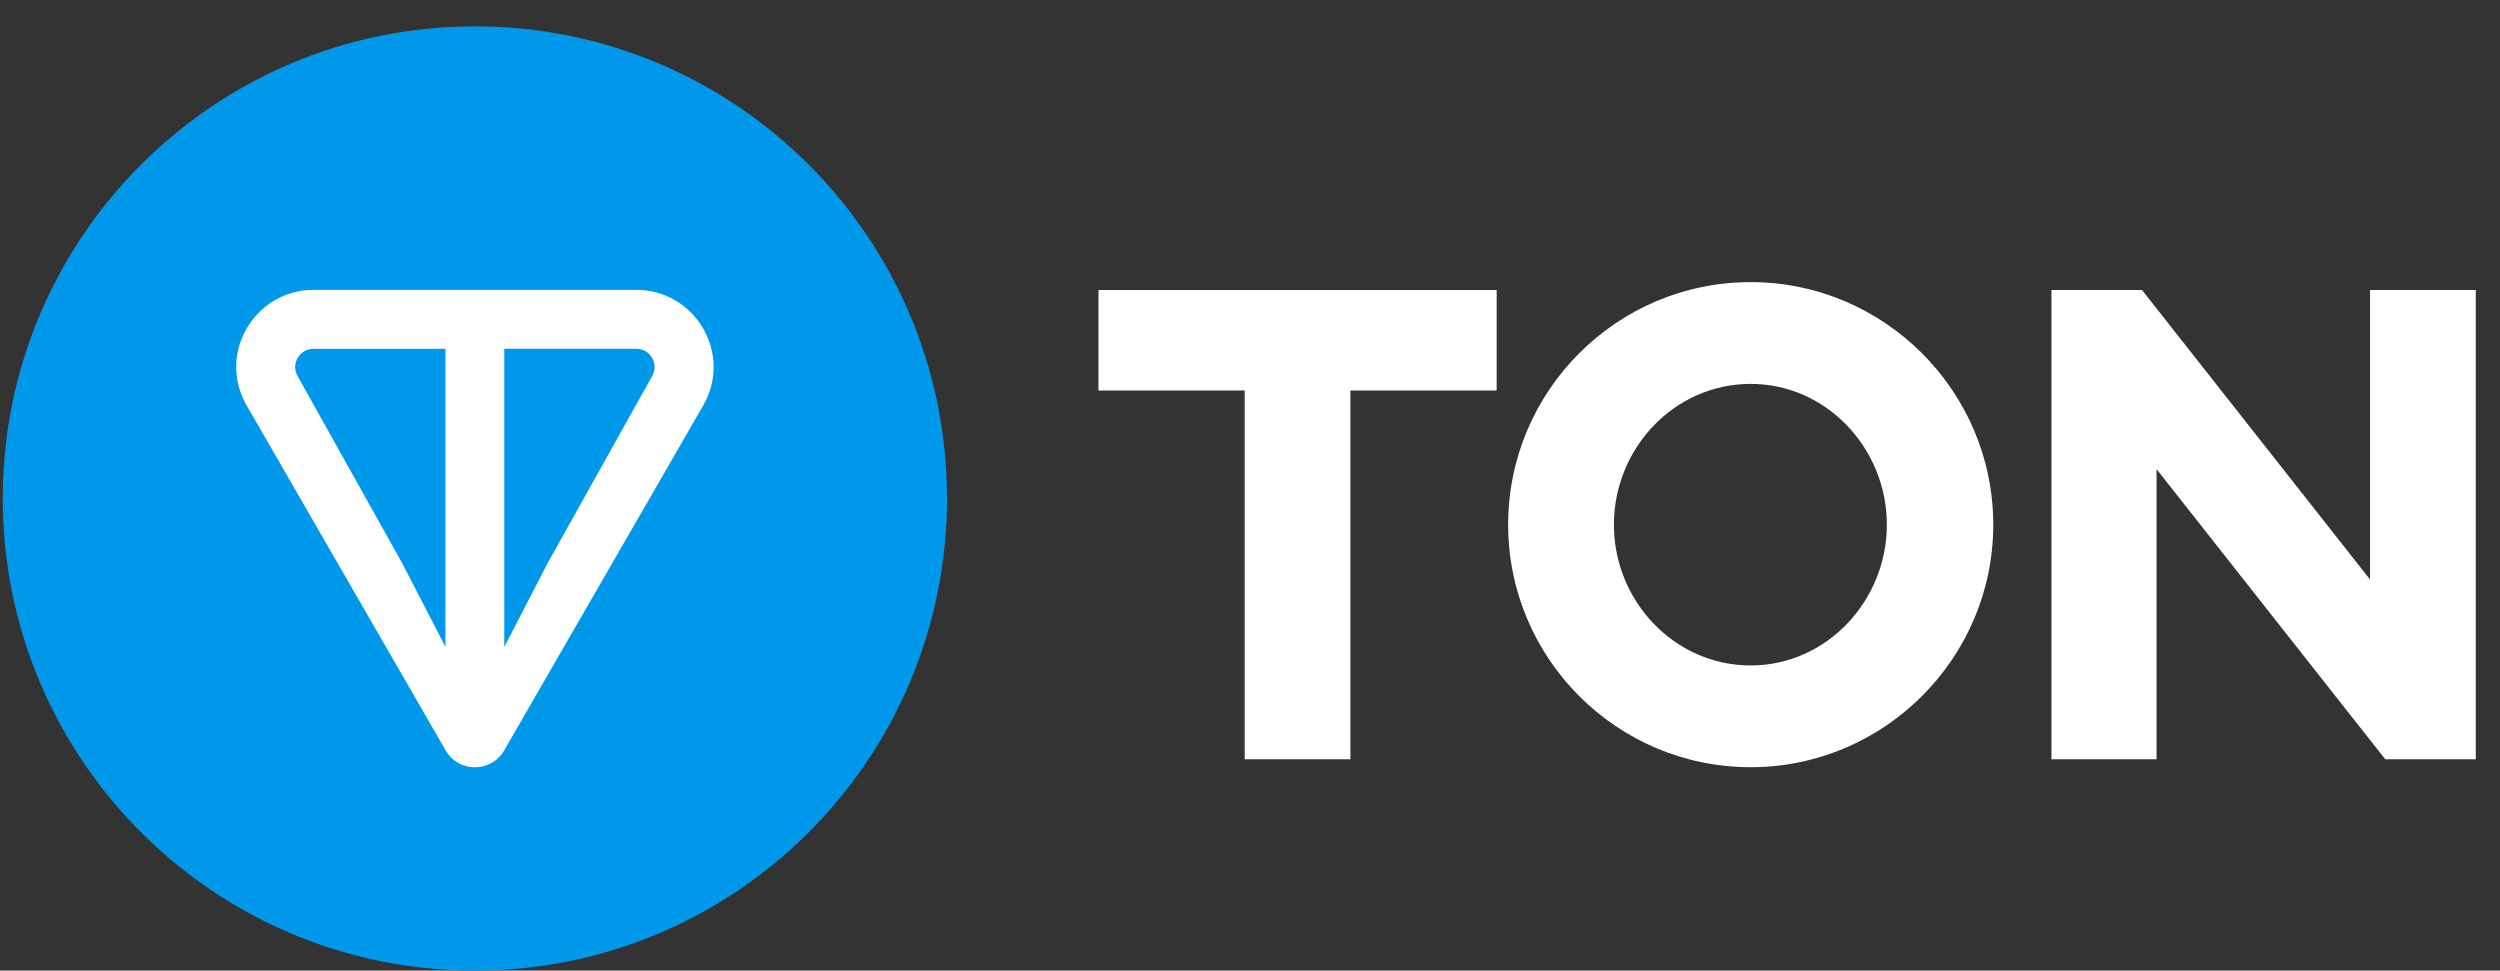 <svg width="85" height="33" viewBox="0 0 85 33" fill="none" xmlns="http://www.w3.org/2000/svg">
<rect x="0" y="0" width="85" height="33" fill="#333333" stroke="none"/>
<path d="M16.146 33C25.011 33 32.198 25.813 32.198 16.948C32.198 8.083 25.011 0.896 16.146 0.896C7.28 0.896 0.094 8.083 0.094 16.948C0.094 25.813 7.28 33 16.146 33Z" fill="#0098EA"/>
<path d="M21.628 9.855H10.666C8.65 9.855 7.373 12.03 8.387 13.787L15.152 25.514C15.594 26.279 16.7 26.279 17.142 25.514L23.909 13.787C24.921 12.033 23.644 9.855 21.63 9.855H21.628ZM15.147 21.997L13.673 19.146L10.118 12.787C9.884 12.38 10.173 11.859 10.665 11.859H15.145V21.999L15.147 21.997ZM22.173 12.786L18.619 19.147L17.146 21.997V11.857H21.627C22.118 11.857 22.408 12.379 22.173 12.786Z" fill="white"/>
<path d="M42.319 25.815H45.914V13.277H50.886V9.861H37.348V13.277H42.319V25.815Z" fill="white"/>
<path d="M59.524 26.085C64.063 26.085 67.771 22.378 67.771 17.838C67.771 13.3 64.063 9.592 59.524 9.592C54.962 9.592 51.277 13.3 51.277 17.838C51.277 22.378 54.962 26.085 59.524 26.085ZM59.524 22.625C56.917 22.625 54.873 20.423 54.873 17.838C54.873 15.254 56.917 13.052 59.524 13.052C62.108 13.052 64.153 15.254 64.153 17.838C64.153 20.423 62.108 22.625 59.524 22.625Z" fill="white"/>
<path d="M84.176 25.815V9.861H80.581V19.703L72.829 9.861H69.75V25.815H73.323V15.951L81.098 25.815H84.176Z" fill="white"/>
</svg>
